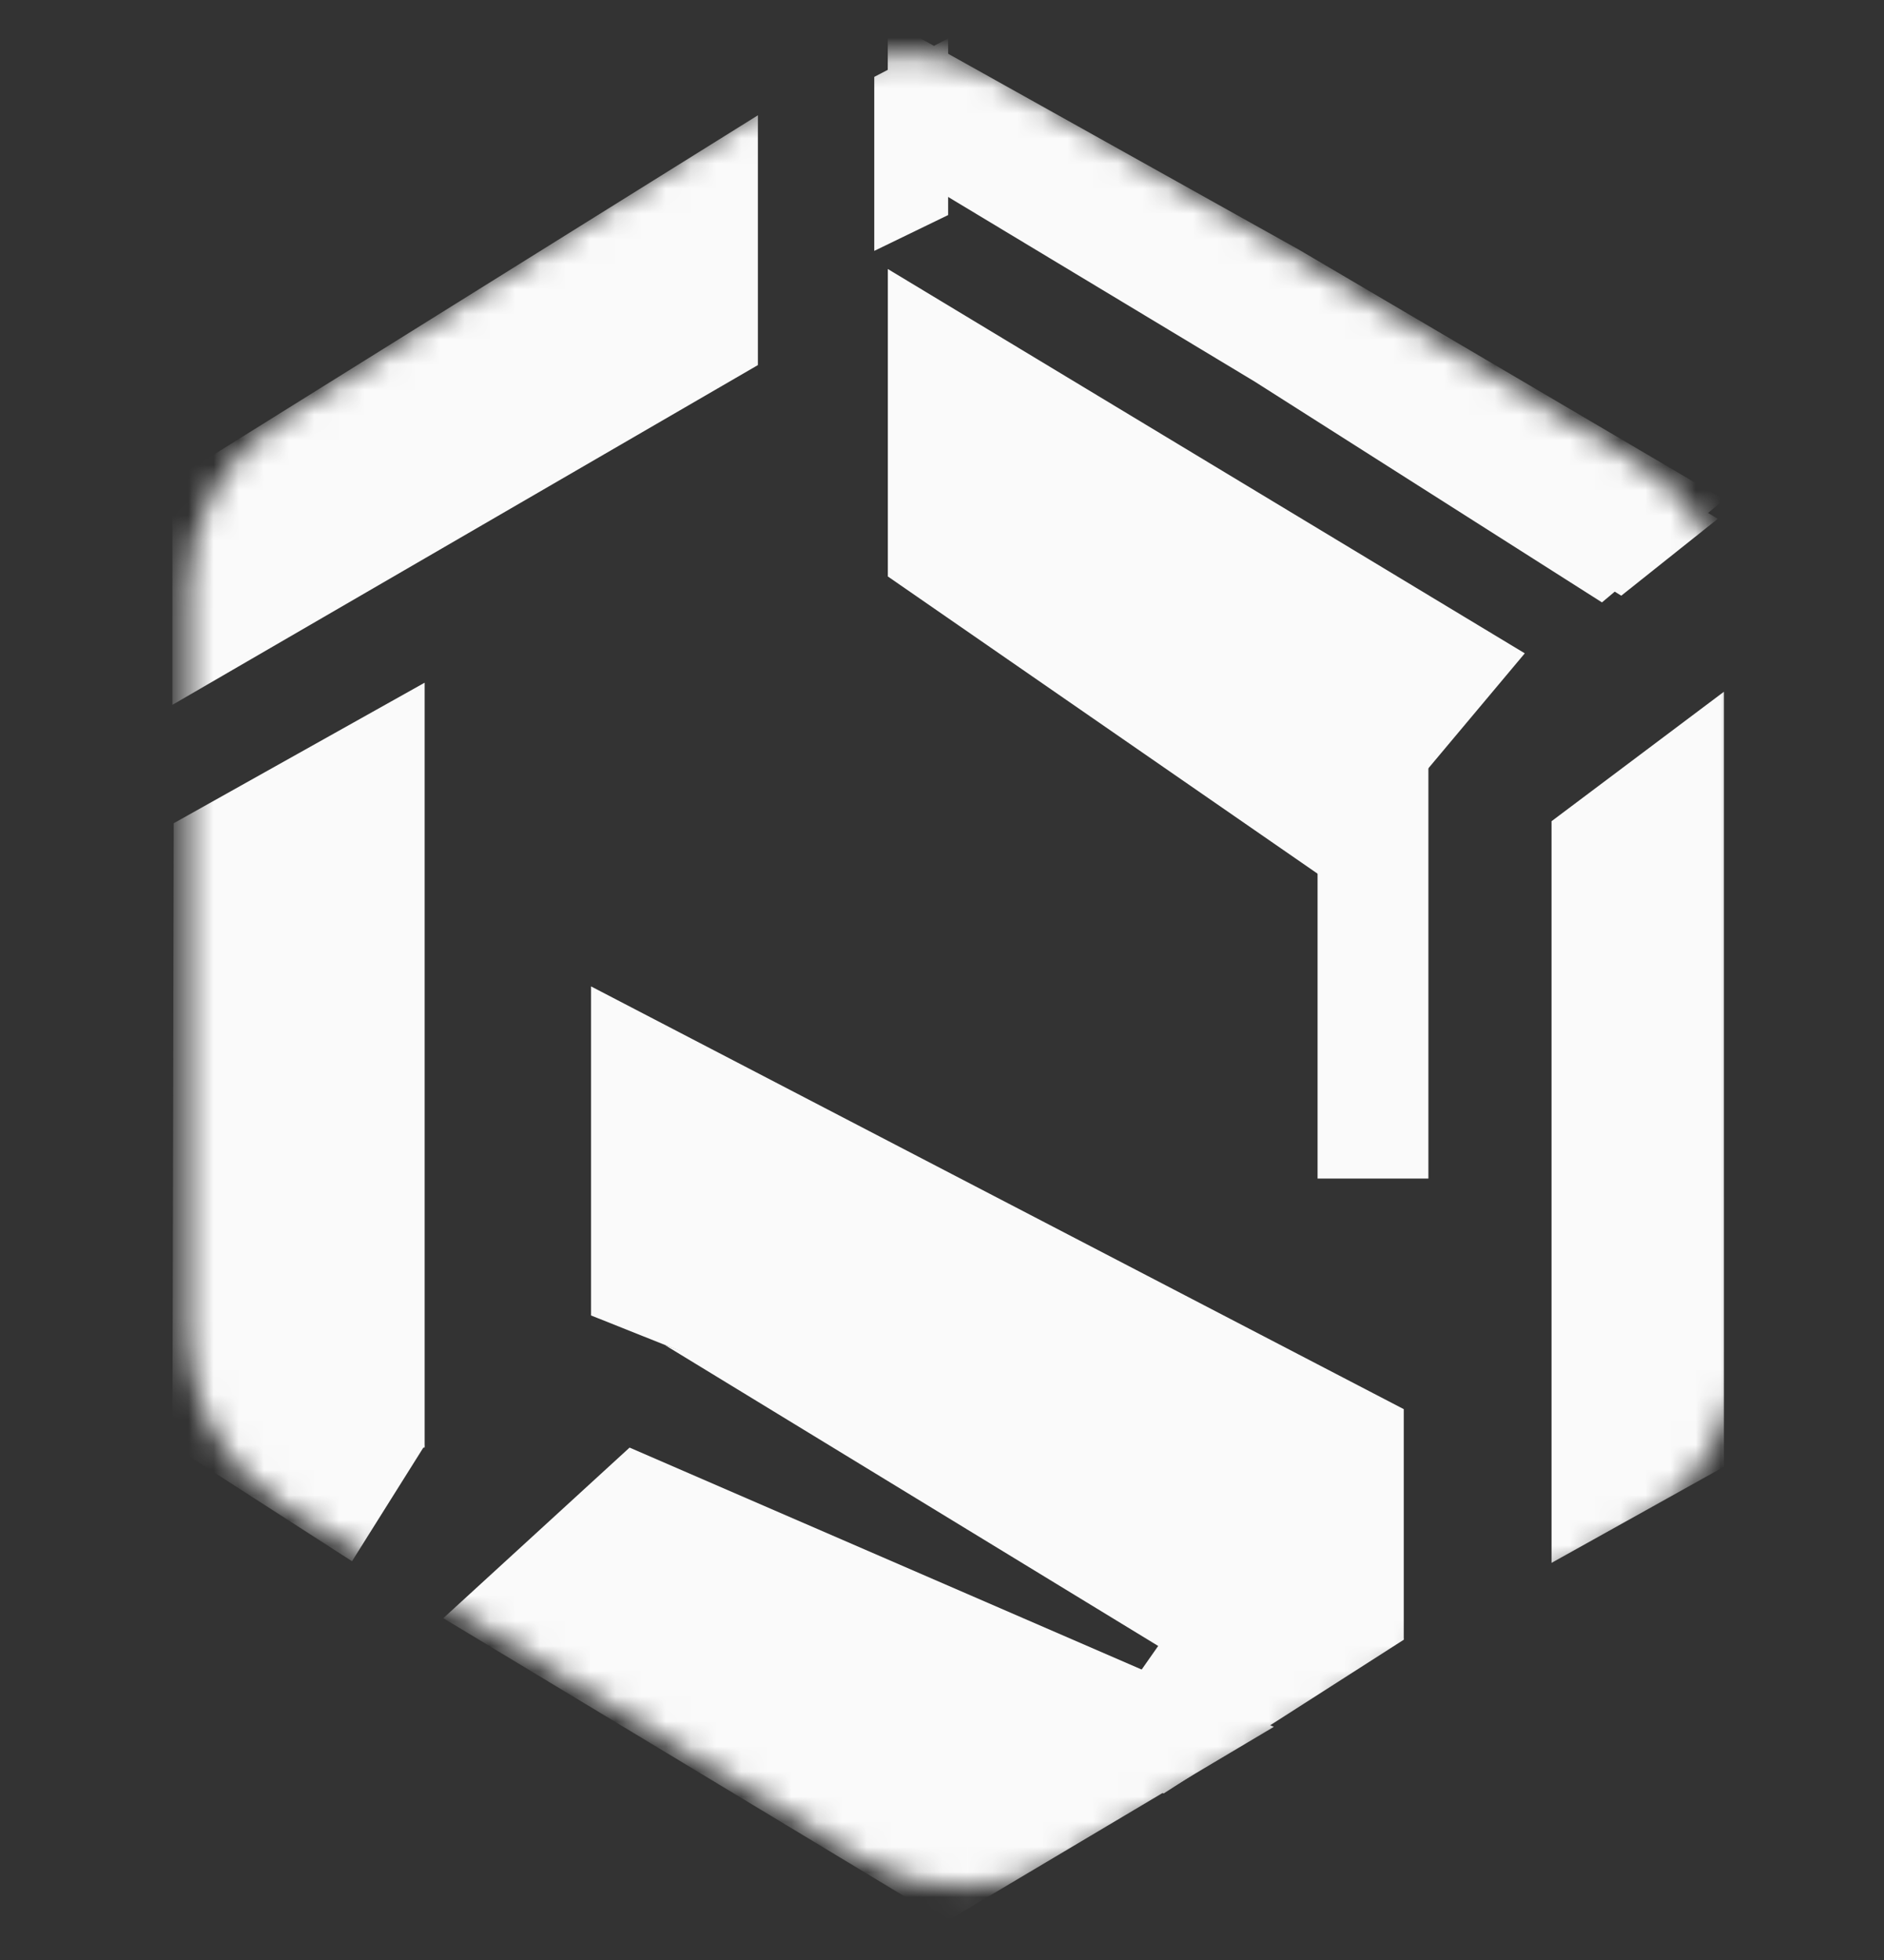<svg width="75" height="78" viewBox="0 0 75 78" fill="none" xmlns="http://www.w3.org/2000/svg">
<rect x="0" y="0" width="75" height="78" fill="#333333" stroke="none"/>
<mask id="mask0_320_2128" style="mask-type:alpha" maskUnits="userSpaceOnUse" x="7" y="2" width="63" height="74">
<path d="M31.666 3.451C34.227 1.798 37.506 1.744 40.121 3.313L65.113 18.311C67.508 19.748 68.98 22.33 68.997 25.123L69.168 53.726C69.184 56.587 67.673 59.239 65.203 60.682L42.381 74.012C39.837 75.498 36.682 75.465 34.169 73.927L11.323 59.94C8.948 58.486 7.5 55.902 7.5 53.117L7.5 23.408C7.5 20.691 8.879 18.16 11.161 16.687L31.666 3.451Z" fill="#D9D9D9"/>
</mask>
<g mask="url(#mask0_320_2128)">
<path d="M6.863 19.118L30.171 4.588V14.529L6.863 28.05V19.118Z" fill="#FAFAFA"/>
<path d="M35.344 0.799L51.716 9.941L68.627 19.882L63.773 23.973L49.943 15.183L35.344 6.393V0.799Z" fill="#FAFAFA"/>
<path d="M68.383 20.647L35.344 0.765V5.668L64.541 23.706L68.383 20.647Z" fill="#FAFAFA"/>
<path d="M6.915 32.762L16.904 27.169V57.608H6.863L6.915 32.762Z" fill="#FAFAFA"/>
<path d="M34.804 3.059L37.745 1.529V8.558L34.804 9.984V3.059Z" fill="#FAFAFA"/>
<path d="M14.013 62.131L6.863 57.528L16.904 57.528L14.013 62.131Z" fill="#FAFAFA"/>
<path d="M25.063 57.608L50.711 68.721L37.67 76.471L17.647 64.398L25.063 57.608Z" fill="#FAFAFA"/>
<path d="M43.137 69.743L52.705 56.078L55.882 65.255L46.324 71.373L43.137 69.743Z" fill="#FAFAFA"/>
<path d="M23.529 39.255L55.882 56.078V65.255L23.529 52.35V39.255Z" fill="#FAFAFA"/>
<path d="M46.537 65.765L26.471 53.529L49.51 61.941L46.537 65.765Z" fill="#FAFAFA"/>
<path d="M61.765 32.681L68.627 27.529V58.373L61.765 62.196V32.681Z" fill="#FAFAFA"/>
<path d="M35.344 10.706L60.7 26L53.016 35.16L35.344 22.941V10.706Z" fill="#FAFAFA"/>
<path d="M52.451 30.078H56.863V46.902H52.451V30.078Z" fill="#FAFAFA"/>
</g>
</svg>
